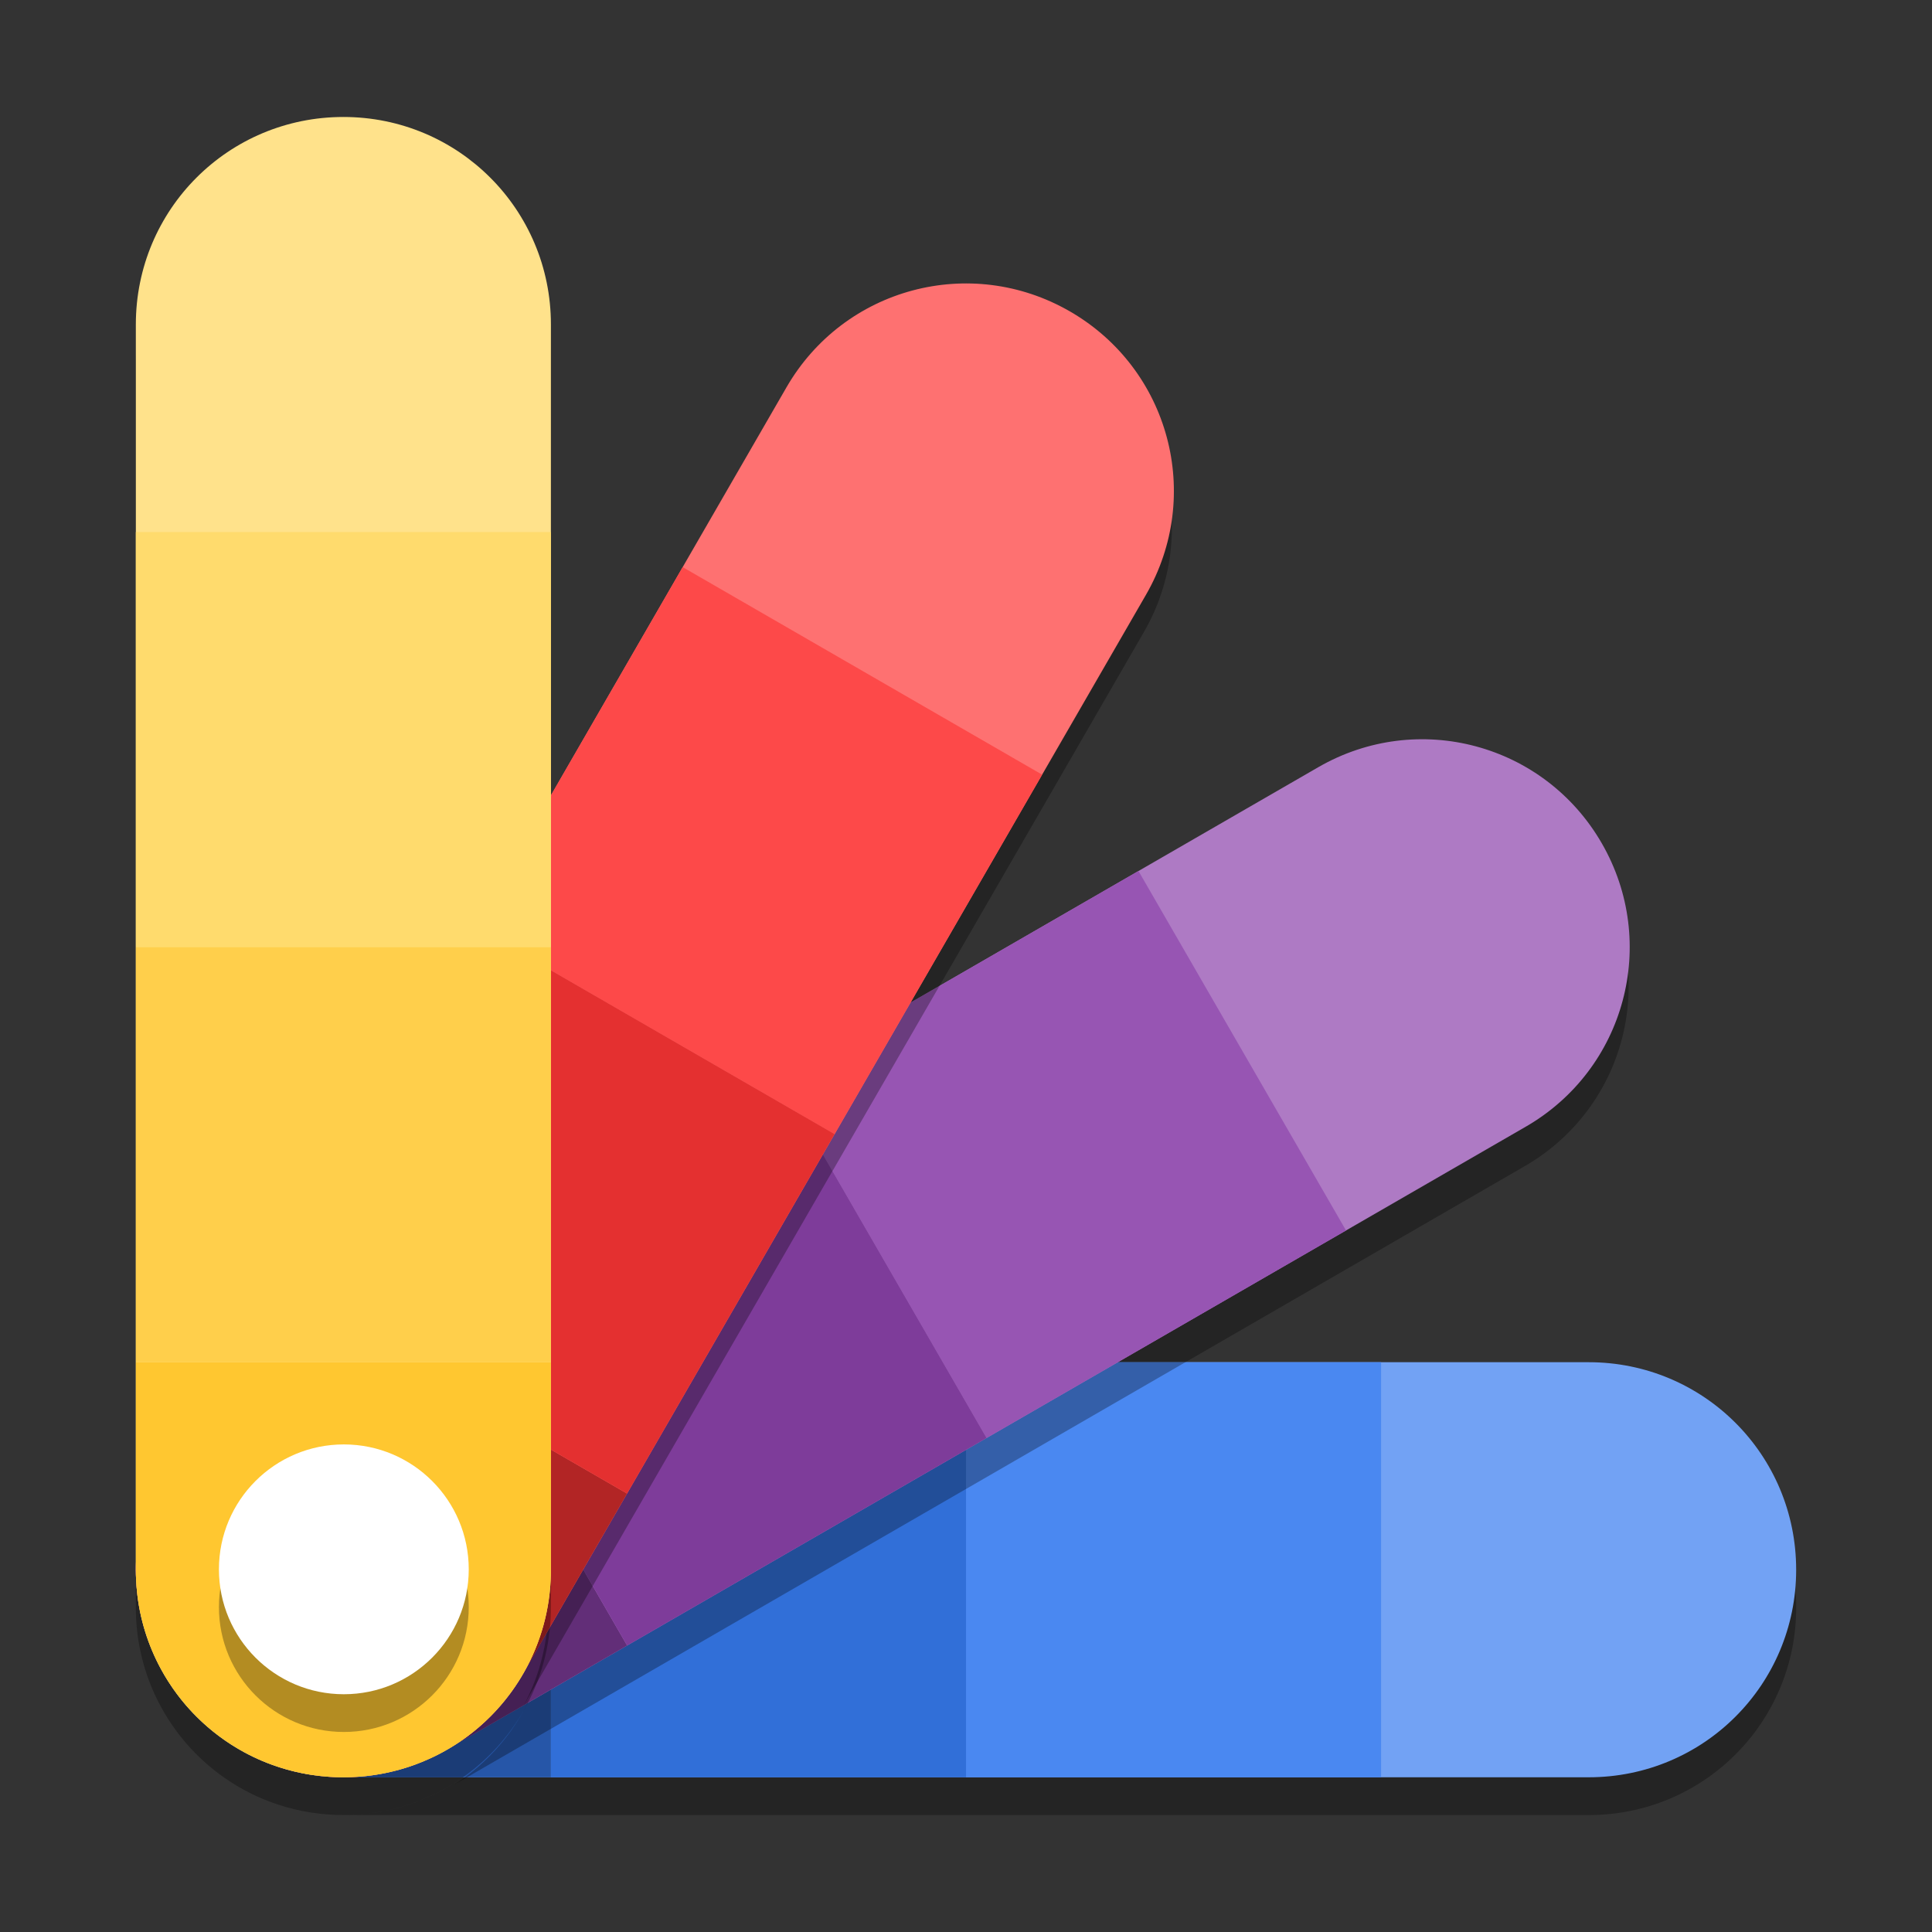 <svg width="512" height="512" version="1.1" viewBox="0 0 384 384" xmlns="http://www.w3.org/2000/svg"><rect x="0" y="0" width="384" height="384" fill="#333333" stroke="none"/><g transform="translate(859.51 -71.324)" stroke-linejoin="round"><g transform="rotate(90 -571.98 71.785)"><path transform="matrix(0 -.75 .75 0 -643.76 -500.19)" d="m-1e3 466.1v54.998c0 0.952-0.025 1.898-0.072 2.838v2e-3c-0.474 9.399-3.286 18.162-7.869 25.721v2e-3c-1.833 3.023-3.951 5.853-6.314 8.455-0.591 0.65-1.197 1.285-1.818 1.906-1.864 1.864-3.862 3.595-5.979 5.176-2.116 1.581-4.351 3.012-6.689 4.279-0.779 0.422-1.569 0.826-2.371 1.211v2e-3c-0.44 0.211-0.892 0.402-1.338 0.602-1.181 0.529-2.374 1.032-3.598 1.478-2.53 0.923-5.148 1.665-7.838 2.213-0.897 0.183-1.801 0.344-2.713 0.482-2.737 0.416-5.542 0.631-8.399 0.631-0.183 0-0.364-8e-3 -0.547-0.01 0.183 2e-3 0.363 0.014 0.547 0.014h330c1.904 0 3.785-0.096 5.639-0.283 1.853-0.187 3.679-0.467 5.473-0.832 1.793-0.365 3.555-0.816 5.279-1.35 1.724-0.534 3.413-1.152 5.059-1.846s3.25-1.466 4.809-2.311c1.559-0.845 3.073-1.762 4.535-2.748 1.463-0.986 2.875-2.041 4.232-3.16s2.658-2.302 3.9-3.545c1.243-1.243 2.426-2.545 3.545-3.902 1.119-1.357 2.176-2.77 3.162-4.232 0.986-1.463 1.903-2.974 2.748-4.533s1.617-3.164 2.311-4.811c0.694-1.646 1.31-3.334 1.844-5.059 0.534-1.724 0.986-3.484 1.352-5.277 0.365-1.793 0.643-3.619 0.83-5.473 0.187-1.853 0.283-3.734 0.283-5.639s-0.096-3.787-0.283-5.641c-0.187-1.853-0.465-3.679-0.83-5.473-0.365-1.793-0.817-3.553-1.352-5.277-0.534-1.724-1.15-3.413-1.844-5.059-0.694-1.646-1.466-3.252-2.311-4.811s-1.762-3.071-2.748-4.533c-0.986-1.463-2.043-2.875-3.162-4.232-1.119-1.357-2.302-2.66-3.545-3.902-1.243-1.243-2.543-2.426-3.9-3.545-1.357-1.119-2.77-2.174-4.232-3.16-1.463-0.986-2.976-1.903-4.535-2.748-1.559-0.845-3.163-1.617-4.809-2.311-1.646-0.694-3.334-1.312-5.059-1.846-1.724-0.534-3.486-0.984-5.279-1.35-1.793-0.365-3.619-0.645-5.473-0.832-1.853-0.187-3.734-0.281-5.639-0.281h-165zm-109.99 55.547c0.01 0.654 0.022 1.305 0.051 1.953-0.029-0.648-0.044-1.3-0.051-1.953zm0.1 2.846c0.034 0.567 0.078 1.131 0.129 1.693-0.051-0.562-0.095-1.127-0.129-1.693zm0.211 2.578c0.069 0.646 0.153 1.288 0.244 1.928-0.091-0.639-0.175-1.281-0.244-1.928zm0.902 5.631c0.135 0.631 0.278 1.258 0.434 1.881-0.156-0.622-0.299-1.25-0.434-1.881zm0.641 2.67c0.141 0.532 0.29 1.06 0.447 1.586-0.157-0.525-0.306-1.054-0.447-1.586zm0.709 2.447c0.19 0.598 0.391 1.192 0.6 1.781-0.209-0.589-0.41-1.183-0.6-1.781zm1.125 3.182c0.122 0.312 0.239 0.627 0.367 0.936-0.126-0.31-0.246-0.623-0.367-0.936zm7.232 13.09c0.465 0.622 0.949 1.229 1.44 1.83-0.491-0.601-0.974-1.208-1.44-1.83zm1.902 2.385c0.37 0.442 0.747 0.877 1.131 1.307-0.384-0.429-0.761-0.865-1.131-1.307zm1.601 1.83c0.534 0.583 1.078 1.158 1.637 1.717-0.559-0.559-1.102-1.134-1.637-1.717zm1.637 1.717c9e-4 9.8e-4 9e-4 3e-3 0 4e-3 0.063 0.063 0.13 0.123 0.193 0.186-0.064-0.064-0.131-0.125-0.195-0.189zm1.652 1.578c0.087 0.08 0.169 0.165 0.256 0.244 0.129 0.117 0.265 0.226 0.395 0.342-0.218-0.195-0.437-0.388-0.652-0.586zm1.861 1.633c0.208 0.175 0.416 0.351 0.627 0.523-0.211-0.172-0.419-0.348-0.627-0.523zm2.27 1.814c0.133 0.1 0.266 0.2 0.4 0.299-0.068-0.05-0.138-0.098-0.205-0.148-0.066-0.049-0.13-0.101-0.195-0.15zm2.103 1.508c0.226 0.154 0.455 0.304 0.684 0.455-0.229-0.151-0.458-0.301-0.684-0.455zm2.023 1.312c0.153 0.095 0.301 0.198 0.455 0.291 0.119 0.072 0.24 0.14 0.359 0.211-0.275-0.164-0.545-0.334-0.816-0.502zm1.311 0.791c0.397 0.231 0.797 0.458 1.201 0.68-0.404-0.221-0.804-0.448-1.201-0.68zm1.58 0.887c0.711 0.383 1.432 0.751 2.162 1.103-0.73-0.352-1.45-0.72-2.162-1.103zm2.41 1.221c0.685 0.326 1.377 0.639 2.078 0.938-0.7-0.298-1.393-0.611-2.078-0.938zm2.353 1.057c0.741 0.311 1.491 0.604 2.248 0.883-0.757-0.279-1.507-0.572-2.248-0.883zm2.711 1.051c0.43 0.154 0.862 0.302 1.297 0.445-0.434-0.143-0.867-0.291-1.297-0.445zm1.865 0.631c0.423 0.134 0.848 0.262 1.275 0.387-0.427-0.124-0.853-0.252-1.275-0.387zm1.836 0.551c1.246 0.349 2.509 0.654 3.789 0.916-1.28-0.262-2.543-0.567-3.789-0.916zm3.934 0.945c0.809 0.163 1.626 0.306 2.447 0.434-0.822-0.128-1.638-0.27-2.447-0.434zm2.713 0.477c1.313 0.197 2.642 0.348 3.984 0.451-1.343-0.103-2.671-0.254-3.984-0.451zm4.277 0.471c0.395 0.028 0.79 0.06 1.188 0.08 0.116 6e-3 0.234 5e-3 0.35 0.01-0.514-0.023-1.027-0.053-1.537-0.09z" opacity=".3" stroke-width="10"/><path d="m-260.44 2.315c-1.428 0-2.84 0.072-4.231 0.212-1.39 0.14-2.759 0.349-4.104 0.623-1.345 0.274-2.665 0.613-3.958 1.014-1.293 0.401-2.559 0.862-3.794 1.383-1.235 0.52-2.439 1.099-3.608 1.733-1.169 0.634-2.303 1.321-3.4 2.061-1.097 0.74-2.156 1.532-3.174 2.372-1.018 0.839-1.995 1.727-2.927 2.659-0.932 0.932-1.819 1.907-2.659 2.925-0.839 1.018-1.63 2.077-2.37 3.174s-1.427 2.232-2.061 3.401c-0.634 1.169-1.212 2.372-1.733 3.606-0.52 1.235-0.984 2.501-1.384 3.794-0.401 1.293-0.738 2.614-1.012 3.959-0.274 1.345-0.484 2.714-0.624 4.104-0.14 1.39-0.211 2.801-0.211 4.229v247.5c0 1.428 0.072 2.839 0.212 4.229 5e-5 4.8e-4 -4e-5 9.8e-4 0 1e-3 0.14 1.39 0.349 2.758 0.623 4.103 1e-4 4.7e-4 -9e-5 9.9e-4 0 1e-3 0.274 1.345 0.613 2.665 1.014 3.958 0.801 2.587 1.849 5.062 3.116 7.4 2.1e-4 3.9e-4 -2.1e-4 1e-3 0 1e-3 0.95 1.753 2.024 3.429 3.209 5.016 2.4e-4 3.2e-4 -2.4e-4 1e-3 0 1e-3 0.395 0.529 0.804 1.047 1.223 1.556 2.4e-4 3e-4 -2.5e-4 1e-3 0 1e-3 0.839 1.018 1.727 1.994 2.659 2.925 1.398 1.398 2.896 2.696 4.484 3.882 1.587 1.186 3.263 2.259 5.017 3.209 1.169 0.634 2.372 1.212 3.606 1.733 0.617 0.26 1.243 0.506 1.875 0.737 1.897 0.692 3.861 1.249 5.878 1.66 0.673 0.137 1.351 0.258 2.035 0.362 2.053 0.312 4.156 0.473 6.299 0.473s4.246-0.161 6.299-0.473c0.684-0.104 1.362-0.225 2.035-0.362 2.018-0.411 3.981-0.968 5.878-1.66 0.918-0.335 1.813-0.712 2.698-1.109 0.335-0.15 0.674-0.293 1.003-0.451 5.9e-4 -2.9e-4 8.7e-4 -1e-3 1e-3 -1e-3 0.601-0.289 1.194-0.591 1.778-0.908 1.754-0.95 3.43-2.024 5.017-3.209 1.588-1.186 3.086-2.484 4.484-3.882 0.466-0.466 0.921-0.942 1.364-1.43 2.4e-4 -2.7e-4 -2.5e-4 -1e-3 0-1e-3 1.773-1.951 3.361-4.074 4.736-6.341 2.3e-4 -3.6e-4 -2.1e-4 -1e-3 0-1e-3 3.438-5.669 5.547-12.241 5.902-19.291 2e-5 -4.8e-4 -3e-5 -9.9e-4 0-1e-3 0.035-0.705 0.054-1.414 0.054-2.128v-247.5c0-1.428-0.072-2.839-0.212-4.229-0.14-1.39-0.35-2.759-0.624-4.104-0.274-1.345-0.612-2.666-1.012-3.959-0.401-1.293-0.864-2.559-1.384-3.794-0.52-1.235-1.099-2.437-1.733-3.606-0.634-1.169-1.321-2.304-2.061-3.401s-1.531-2.156-2.37-3.174c-0.839-1.018-1.727-1.993-2.659-2.925-0.932-0.932-1.909-1.819-2.927-2.659-1.018-0.839-2.077-1.632-3.174-2.372-1.097-0.74-2.231-1.427-3.4-2.061-1.169-0.634-2.373-1.212-3.608-1.733-1.235-0.52-2.501-0.982-3.794-1.383-1.293-0.401-2.613-0.74-3.958-1.014-1.345-0.274-2.714-0.482-4.104-0.623-1.39-0.14-2.801-0.212-4.229-0.212z" fill="#72a2f4" stroke-width="7.5"/><rect x="-301.69" y="84.815" width="82.5" height="82.5" fill="#4a88f1" stroke-width="7.5"/><path d="m-301.69 249.81v41.25c0.409-5.008 0.154-8.427 0 0 0 22.852 18.398 41.25 41.25 41.25s41.25-18.398 41.25-41.25v-41.25h-41.25z" fill="#2656a8" stroke-width="7.5"/><rect x="-301.69" y="167.31" width="82.5" height="82.5" fill="#316fd8" stroke-width="7.5"/></g><g transform="rotate(60 -605.7 -122.49)"><path transform="matrix(.375 -.65 .65 .375 -196.77 -585.8)" d="m-767.97 301.02c-0.884-0.019-1.77-0.016-2.656 8e-3 -1.772 0.048-3.546 0.18-5.318 0.402-1.773 0.222-3.544 0.532-5.305 0.932-1.76 0.4-3.51 0.89-5.246 1.471-1.736 0.581-3.458 1.251-5.156 2.016-1.699 0.765-3.374 1.624-5.023 2.576l-47.631 27.5-155.7 89.895v95.281c0 0.952-0.025 1.898-0.072 2.838v2e-3c-0.474 9.399-3.286 18.162-7.869 25.721v2e-3c-1.833 3.023-3.951 5.853-6.314 8.455-0.591 0.65-1.197 1.285-1.818 1.906-1.864 1.864-3.862 3.595-5.979 5.176-1.033 0.771-2.094 1.507-3.182 2.205l45.412-26.219 2e-3 -2e-3 238.15-137.5c1.649-0.952 3.231-1.976 4.742-3.064 1.512-1.089 2.952-2.244 4.322-3.457 1.371-1.213 2.672-2.484 3.898-3.809 1.226-1.325 2.378-2.703 3.457-4.127s2.082-2.895 3.01-4.406c0.928-1.511 1.779-3.061 2.553-4.646 0.773-1.586 1.47-3.206 2.086-4.854s1.151-3.322 1.605-5.019c0.455-1.698 0.829-3.417 1.119-5.152 0.291-1.735 0.498-3.486 0.621-5.246 0.123-1.76 0.161-3.528 0.113-5.301-0.048-1.772-0.182-3.55-0.404-5.322-0.222-1.773-0.532-3.542-0.932-5.303-0.4-1.76-0.888-3.51-1.469-5.246-0.581-1.736-1.253-3.456-2.018-5.154-0.765-1.699-1.622-3.374-2.574-5.023-0.952-1.649-1.976-3.233-3.064-4.744-1.089-1.512-2.242-2.954-3.455-4.324-1.213-1.371-2.486-2.668-3.811-3.894-1.325-1.226-2.701-2.38-4.125-3.459s-2.895-2.082-4.406-3.01-3.061-1.779-4.646-2.553-3.208-1.468-4.856-2.084c-1.648-0.616-3.324-1.153-5.021-1.607s-3.416-0.829-5.15-1.119c-1.735-0.291-3.484-0.498-5.244-0.621-0.88-0.061-1.763-0.1-2.647-0.119zm-342.02 220.75c0 0.245-7e-4 0.489 0.01 0.734 0 0.161 0.02 0.323 0.025 0.484-0.014-0.406-0.026-0.811-0.031-1.219zm0.129 3.144c0.012 0.164 0.024 0.328 0.037 0.492-0.013-0.164-0.026-0.328-0.037-0.492zm60.631 50.881c-0.307 0.032-0.615 0.061-0.924 0.088 0.308-0.027 0.616-0.055 0.924-0.088zm-1.756 0.158c-0.601 0.043-1.203 0.08-1.809 0.104 0.603-0.024 1.206-0.059 1.809-0.104zm-7.932 6e-3c0.15 0.011 0.301 0.016 0.451 0.025-0.15-9e-3 -0.301-0.015-0.451-0.025zm5.857 0.105c-0.6 0.021-1.202 0.032-1.807 0.033 0.602-1e-3 1.204-0.012 1.807-0.033zm-3.522 6e-3c0.139 4e-3 0.277 0.017 0.416 0.019v-2e-3c0.28 6e-3 0.561 4e-3 0.842 6e-3 -0.421-2e-3 -0.841-0.012-1.26-0.023z" opacity=".3" stroke-width="10"/><path d="m-260.44 2.315c-1.428 0-2.84 0.072-4.231 0.212-1.39 0.14-2.759 0.349-4.104 0.623-1.345 0.274-2.665 0.613-3.958 1.014-1.293 0.401-2.559 0.862-3.794 1.383-1.235 0.52-2.439 1.099-3.608 1.733-1.169 0.634-2.303 1.321-3.4 2.061-1.097 0.74-2.156 1.532-3.174 2.372-1.018 0.839-1.995 1.727-2.927 2.659-0.932 0.932-1.819 1.907-2.659 2.925-0.839 1.018-1.63 2.077-2.37 3.174s-1.427 2.232-2.061 3.401c-0.634 1.169-1.212 2.372-1.733 3.606-0.52 1.235-0.984 2.501-1.384 3.794-0.401 1.293-0.738 2.614-1.012 3.959-0.274 1.345-0.484 2.714-0.624 4.104-0.14 1.39-0.211 2.801-0.211 4.229v247.5c0 1.428 0.072 2.839 0.212 4.229 5e-5 4.8e-4 -4e-5 9.8e-4 0 1e-3 0.14 1.39 0.349 2.758 0.623 4.103 1e-4 4.7e-4 -9e-5 9.9e-4 0 1e-3 0.274 1.345 0.613 2.665 1.014 3.958 0.801 2.587 1.849 5.062 3.116 7.4 2.1e-4 3.9e-4 -2.1e-4 1e-3 0 1e-3 0.95 1.753 2.024 3.429 3.209 5.016 2.4e-4 3.2e-4 -2.4e-4 1e-3 0 1e-3 0.395 0.529 0.804 1.047 1.223 1.556 2.4e-4 3e-4 -2.5e-4 1e-3 0 1e-3 0.839 1.018 1.727 1.994 2.659 2.925 1.398 1.398 2.896 2.696 4.484 3.882 1.587 1.186 3.263 2.259 5.017 3.209 1.169 0.634 2.372 1.212 3.606 1.733 0.617 0.26 1.243 0.506 1.875 0.737 1.897 0.692 3.861 1.249 5.878 1.66 0.673 0.137 1.351 0.258 2.035 0.362 2.053 0.312 4.156 0.473 6.299 0.473s4.246-0.161 6.299-0.473c0.684-0.104 1.362-0.225 2.035-0.362 2.018-0.411 3.981-0.968 5.878-1.66 0.918-0.335 1.813-0.712 2.698-1.109 0.335-0.15 0.674-0.293 1.003-0.451 5.9e-4 -2.9e-4 8.7e-4 -1e-3 1e-3 -1e-3 0.601-0.289 1.194-0.591 1.778-0.908 1.754-0.95 3.43-2.024 5.017-3.209 1.588-1.186 3.086-2.484 4.484-3.882 0.466-0.466 0.921-0.942 1.364-1.43 2.4e-4 -2.7e-4 -2.5e-4 -1e-3 0-1e-3 1.773-1.951 3.361-4.074 4.736-6.341 2.3e-4 -3.6e-4 -2.1e-4 -1e-3 0-1e-3 3.438-5.669 5.547-12.241 5.902-19.291 2e-5 -4.8e-4 -3e-5 -9.9e-4 0-1e-3 0.035-0.705 0.054-1.414 0.054-2.128v-247.5c0-1.428-0.072-2.839-0.212-4.229-0.14-1.39-0.35-2.759-0.624-4.104-0.274-1.345-0.612-2.666-1.012-3.959-0.401-1.293-0.864-2.559-1.384-3.794-0.52-1.235-1.099-2.437-1.733-3.606-0.634-1.169-1.321-2.304-2.061-3.401s-1.531-2.156-2.37-3.174c-0.839-1.018-1.727-1.993-2.659-2.925-0.932-0.932-1.909-1.819-2.927-2.659-1.018-0.839-2.077-1.632-3.174-2.372-1.097-0.74-2.231-1.427-3.4-2.061-1.169-0.634-2.373-1.212-3.608-1.733-1.235-0.52-2.501-0.982-3.794-1.383-1.293-0.401-2.613-0.74-3.958-1.014-1.345-0.274-2.714-0.482-4.104-0.623-1.39-0.14-2.801-0.212-4.229-0.212z" fill="#ae7ac4" stroke-width="7.5"/><rect x="-301.69" y="84.815" width="82.5" height="82.5" fill="#9755b3" stroke-width="7.5"/><path d="m-301.69 249.81v41.25c0.409-5.008 0.154-8.427 0 0 0 22.852 18.398 41.25 41.25 41.25s41.25-18.398 41.25-41.25v-41.25h-41.25z" fill="#622e78" stroke-width="7.5"/><rect x="-301.69" y="167.31" width="82.5" height="82.5" fill="#7e3c9a" stroke-width="7.5"/></g><g transform="rotate(30 -697.92 -653.28)"><path transform="matrix(.65 -.375 .375 .65 233.13 -436.48)" d="m-891.17 180.23c-0.883 0.019-1.765 0.06-2.644 0.121-1.76 0.123-3.511 0.33-5.246 0.621-1.735 0.291-3.455 0.664-5.152 1.119-1.698 0.455-3.372 0.99-5.019 1.605-1.648 0.616-3.268 1.313-4.854 2.086s-3.137 1.625-4.648 2.553c-1.511 0.928-2.98 1.931-4.404 3.01-1.424 1.079-2.802 2.231-4.127 3.457-1.325 1.226-2.596 2.528-3.809 3.898-1.213 1.371-2.368 2.811-3.457 4.322-1.089 1.512-2.11 3.095-3.062 4.744l-62.416 108.11v205.22c0 0.952-0.025 1.898-0.072 2.838v2e-3c-0.425 8.429-2.735 16.342-6.512 23.338l26.762-46.355 110-190.52 27.5-47.633c0.952-1.649 1.81-3.325 2.574-5.023 0.765-1.699 1.435-3.421 2.016-5.156 0.58-1.736 1.071-3.486 1.471-5.246 0.4-1.76 0.71-3.532 0.932-5.305s0.354-3.548 0.402-5.32c0.048-1.772 0.012-3.541-0.111-5.301-0.123-1.76-0.331-3.511-0.621-5.246-0.291-1.735-0.664-3.453-1.119-5.15s-0.992-3.372-1.607-5.019c-0.616-1.648-1.311-3.27-2.084-4.856-0.773-1.586-1.625-3.135-2.553-4.646-0.928-1.511-1.931-2.982-3.01-4.406s-2.235-2.802-3.461-4.127c-1.226-1.325-2.524-2.596-3.894-3.809s-2.813-2.366-4.324-3.455c-1.512-1.089-3.091-2.112-4.74-3.064-1.649-0.952-3.329-1.81-5.027-2.574-1.699-0.765-3.419-1.437-5.154-2.018-1.736-0.58-3.486-1.069-5.246-1.469-1.76-0.4-3.53-0.71-5.303-0.932s-3.548-0.356-5.32-0.404c-0.886-0.024-1.773-0.027-2.656-8e-3zm-218.84 341.05c0 0.823 0.024 1.645 0.065 2.465-0.039-0.817-0.062-1.639-0.065-2.465zm0.117 3.305c0.03 0.466 0.064 0.932 0.105 1.397-0.04-0.464-0.076-0.929-0.105-1.397zm0.262 2.943v2e-3c0.01 0.049 0.015 0.098 0.021 0.146-0.01-0.05-0.014-0.099-0.02-0.148zm76.562 44.02c-0.11 0.048-0.221 0.095-0.332 0.143 0.111-0.047 0.222-0.095 0.332-0.143zm-11.314 3.518c-0.627 0.122-1.256 0.235-1.891 0.336 0.632-0.101 1.263-0.213 1.891-0.336zm-3.428 0.555c-0.252 0.033-0.501 0.07-0.754 0.1 0.027-3e-3 0.055-5e-3 0.082-8e-3 0.225-0.027 0.448-0.062 0.672-0.092zm-1.531 0.178c-0.439 0.045-0.878 0.091-1.32 0.125 0.441-0.035 0.881-0.08 1.32-0.125zm-1.914 0.162c-0.481 0.032-0.963 0.064-1.447 0.084 0.483-0.02 0.965-0.051 1.447-0.084zm-5.346 0.104c0.062 2e-3 0.124 8e-3 0.186 0.01 0.216 6e-3 0.432 3e-3 0.648 6e-3 -0.278-4e-3 -0.557-8e-3 -0.834-0.016zm3.141 0c-0.429 0.012-0.858 0.023-1.289 0.025 0.43-1e-3 0.86-0.014 1.289-0.025z" opacity=".3" stroke-width="10"/><path d="m-260.44 2.315c-1.428 0-2.84 0.072-4.231 0.212-1.39 0.14-2.759 0.349-4.104 0.623-1.345 0.274-2.665 0.613-3.958 1.014-1.293 0.401-2.559 0.862-3.794 1.383-1.235 0.52-2.439 1.099-3.608 1.733-1.169 0.634-2.303 1.321-3.4 2.061-1.097 0.74-2.156 1.532-3.174 2.372-1.018 0.839-1.995 1.727-2.927 2.659-0.932 0.932-1.819 1.907-2.659 2.925-0.839 1.018-1.63 2.077-2.37 3.174s-1.427 2.232-2.061 3.401c-0.634 1.169-1.212 2.372-1.733 3.606-0.52 1.235-0.984 2.501-1.384 3.794-0.401 1.293-0.738 2.614-1.012 3.959-0.274 1.345-0.484 2.714-0.624 4.104-0.14 1.39-0.211 2.801-0.211 4.229v247.5c0 1.428 0.072 2.839 0.212 4.229 5e-5 4.8e-4 -4e-5 9.8e-4 0 1e-3 0.14 1.39 0.349 2.758 0.623 4.103 1e-4 4.7e-4 -9e-5 9.9e-4 0 1e-3 0.274 1.345 0.613 2.665 1.014 3.958 0.801 2.587 1.849 5.062 3.116 7.4 2.1e-4 3.9e-4 -2.1e-4 1e-3 0 1e-3 0.95 1.753 2.024 3.429 3.209 5.016 2.4e-4 3.2e-4 -2.4e-4 1e-3 0 1e-3 0.395 0.529 0.804 1.047 1.223 1.556 2.4e-4 3e-4 -2.5e-4 1e-3 0 1e-3 0.839 1.018 1.727 1.994 2.659 2.925 1.398 1.398 2.896 2.696 4.484 3.882 1.587 1.186 3.263 2.259 5.017 3.209 1.169 0.634 2.372 1.212 3.606 1.733 0.617 0.26 1.243 0.506 1.875 0.737 1.897 0.692 3.861 1.249 5.878 1.66 0.673 0.137 1.351 0.258 2.035 0.362 2.053 0.312 4.156 0.473 6.299 0.473s4.246-0.161 6.299-0.473c0.684-0.104 1.362-0.225 2.035-0.362 2.018-0.411 3.981-0.968 5.878-1.66 0.918-0.335 1.813-0.712 2.698-1.109 0.335-0.15 0.674-0.293 1.003-0.451 5.9e-4 -2.9e-4 8.7e-4 -1e-3 1e-3 -1e-3 0.601-0.289 1.194-0.591 1.778-0.908 1.754-0.95 3.43-2.024 5.017-3.209 1.588-1.186 3.086-2.484 4.484-3.882 0.466-0.466 0.921-0.942 1.364-1.43 2.4e-4 -2.7e-4 -2.5e-4 -1e-3 0-1e-3 1.773-1.951 3.361-4.074 4.736-6.341 2.3e-4 -3.6e-4 -2.1e-4 -1e-3 0-1e-3 3.438-5.669 5.547-12.241 5.902-19.291 2e-5 -4.8e-4 -3e-5 -9.9e-4 0-1e-3 0.035-0.705 0.054-1.414 0.054-2.128v-247.5c0-1.428-0.072-2.839-0.212-4.229-0.14-1.39-0.35-2.759-0.624-4.104-0.274-1.345-0.612-2.666-1.012-3.959-0.401-1.293-0.864-2.559-1.384-3.794-0.52-1.235-1.099-2.437-1.733-3.606-0.634-1.169-1.321-2.304-2.061-3.401s-1.531-2.156-2.37-3.174c-0.839-1.018-1.727-1.993-2.659-2.925-0.932-0.932-1.909-1.819-2.927-2.659-1.018-0.839-2.077-1.632-3.174-2.372-1.097-0.74-2.231-1.427-3.4-2.061-1.169-0.634-2.373-1.212-3.608-1.733-1.235-0.52-2.501-0.982-3.794-1.383-1.293-0.401-2.613-0.74-3.958-1.014-1.345-0.274-2.714-0.482-4.104-0.623-1.39-0.14-2.801-0.212-4.229-0.212z" fill="#fe7171" stroke-width="7.5"/><rect x="-301.69" y="84.815" width="82.5" height="82.5" fill="#fd4949" stroke-width="7.5"/><path d="m-301.69 249.81v41.25c0.409-5.008 0.154-8.427 0 0 0 22.852 18.398 41.25 41.25 41.25s41.25-18.398 41.25-41.25v-41.25h-41.25z" fill="#b22525" stroke-width="7.5"/><rect x="-301.69" y="167.31" width="82.5" height="82.5" fill="#e43030" stroke-width="7.5"/></g><g transform="translate(-530.82 92.259)" stroke-width="7.5"><path d="m-260.44 9.815c-1.428 0-2.84 0.072-4.231 0.212-1.39 0.14-2.759 0.349-4.104 0.623-1.345 0.274-2.665 0.613-3.958 1.014-1.293 0.401-2.559 0.862-3.794 1.383s-2.439 1.099-3.608 1.733-2.303 1.321-3.4 2.061c-1.097 0.74-2.156 1.532-3.174 2.372-1.018 0.839-1.995 1.727-2.927 2.659-0.932 0.932-1.819 1.907-2.659 2.925-0.839 1.018-1.63 2.077-2.37 3.174s-1.427 2.232-2.061 3.401c-0.634 1.169-1.212 2.372-1.733 3.606-0.52 1.235-0.984 2.501-1.384 3.794-0.401 1.293-0.738 2.614-1.012 3.959-0.274 1.345-0.484 2.714-0.624 4.104-0.14 1.39-0.211 2.801-0.211 4.229v247.5c0 1.428 0.072 2.839 0.212 4.229 5e-5 4.8e-4 -4e-5 9.8e-4 0 1e-3 0.14 1.39 0.349 2.758 0.623 4.103 1e-4 4.7e-4 -9e-5 9.9e-4 0 1e-3 0.274 1.345 0.613 2.665 1.014 3.958 0.801 2.587 1.849 5.062 3.116 7.4 2.1e-4 3.9e-4 -2.1e-4 1e-3 0 1e-3 0.95 1.753 2.024 3.429 3.209 5.016 2.4e-4 3.2e-4 -2.4e-4 1e-3 0 1e-3 0.395 0.529 0.804 1.047 1.223 1.556 2.4e-4 3e-4 -2.5e-4 1e-3 0 1e-3 0.839 1.018 1.727 1.994 2.659 2.925 1.398 1.398 2.896 2.696 4.484 3.882 1.587 1.186 3.263 2.259 5.017 3.209 1.169 0.634 2.372 1.212 3.606 1.733 0.617 0.26 1.243 0.506 1.875 0.737 1.897 0.692 3.861 1.249 5.878 1.66 0.673 0.137 1.351 0.258 2.035 0.362 2.053 0.312 4.156 0.473 6.299 0.473s4.246-0.161 6.299-0.473c0.684-0.104 1.362-0.225 2.035-0.362 2.018-0.411 3.981-0.968 5.878-1.66 0.918-0.335 1.813-0.712 2.698-1.109 0.335-0.15 0.674-0.293 1.003-0.451 5.9e-4 -2.9e-4 8.7e-4 -1e-3 1e-3 -1e-3 0.601-0.289 1.194-0.591 1.778-0.908 1.754-0.95 3.43-2.024 5.017-3.209 1.588-1.186 3.086-2.484 4.484-3.882 0.466-0.466 0.921-0.942 1.364-1.43 2.4e-4 -2.7e-4 -2.5e-4 -1e-3 0-1e-3 1.773-1.951 3.361-4.074 4.736-6.341 2.3e-4 -3.6e-4 -2.1e-4 -1e-3 0-1e-3 3.438-5.669 5.547-12.241 5.902-19.291 2e-5 -4.8e-4 -3e-5 -9.9e-4 0-1e-3 0.035-0.705 0.054-1.414 0.054-2.128v-247.5c0-1.428-0.072-2.839-0.212-4.229-0.14-1.39-0.35-2.759-0.624-4.104-0.274-1.345-0.612-2.666-1.012-3.959-0.401-1.293-0.864-2.559-1.384-3.794-0.52-1.235-1.099-2.437-1.733-3.606-0.634-1.169-1.321-2.304-2.061-3.401s-1.531-2.156-2.37-3.174c-0.839-1.018-1.727-1.993-2.659-2.925-0.932-0.932-1.909-1.819-2.927-2.659-1.018-0.839-2.077-1.632-3.174-2.372-1.097-0.74-2.231-1.427-3.4-2.061s-2.373-1.212-3.608-1.733-2.501-0.982-3.794-1.383c-1.293-0.401-2.613-0.74-3.958-1.014-1.345-0.274-2.714-0.482-4.104-0.623-1.39-0.14-2.801-0.212-4.229-0.212z" opacity=".3"/><path d="m-260.44 2.315c-1.428 0-2.84 0.072-4.231 0.212-1.39 0.14-2.759 0.349-4.104 0.623-1.345 0.274-2.665 0.613-3.958 1.014-1.293 0.401-2.559 0.862-3.794 1.383-1.235 0.52-2.439 1.099-3.608 1.733-1.169 0.634-2.303 1.321-3.4 2.061-1.097 0.74-2.156 1.532-3.174 2.372-1.018 0.839-1.995 1.727-2.927 2.659-0.932 0.932-1.819 1.907-2.659 2.925-0.839 1.018-1.63 2.077-2.37 3.174s-1.427 2.232-2.061 3.401c-0.634 1.169-1.212 2.372-1.733 3.606-0.52 1.235-0.984 2.501-1.384 3.794-0.401 1.293-0.738 2.614-1.012 3.959-0.274 1.345-0.484 2.714-0.624 4.104-0.14 1.39-0.211 2.801-0.211 4.229v247.5c0 1.428 0.072 2.839 0.212 4.229 5e-5 4.8e-4 -4e-5 9.8e-4 0 1e-3 0.14 1.39 0.349 2.758 0.623 4.103 1e-4 4.7e-4 -9e-5 9.9e-4 0 1e-3 0.274 1.345 0.613 2.665 1.014 3.958 0.801 2.587 1.849 5.062 3.116 7.4 2.1e-4 3.9e-4 -2.1e-4 1e-3 0 1e-3 0.95 1.753 2.024 3.429 3.209 5.016 2.4e-4 3.2e-4 -2.4e-4 1e-3 0 1e-3 0.395 0.529 0.804 1.047 1.223 1.556 2.4e-4 3e-4 -2.5e-4 1e-3 0 1e-3 0.839 1.018 1.727 1.994 2.659 2.925 1.398 1.398 2.896 2.696 4.484 3.882 1.587 1.186 3.263 2.259 5.017 3.209 1.169 0.634 2.372 1.212 3.606 1.733 0.617 0.26 1.243 0.506 1.875 0.737 1.897 0.692 3.861 1.249 5.878 1.66 0.673 0.137 1.351 0.258 2.035 0.362 2.053 0.312 4.156 0.473 6.299 0.473s4.246-0.161 6.299-0.473c0.684-0.104 1.362-0.225 2.035-0.362 2.018-0.411 3.981-0.968 5.878-1.66 0.918-0.335 1.813-0.712 2.698-1.109 0.335-0.15 0.674-0.293 1.003-0.451 5.9e-4 -2.9e-4 8.7e-4 -1e-3 1e-3 -1e-3 0.601-0.289 1.194-0.591 1.778-0.908 1.754-0.95 3.43-2.024 5.017-3.209 1.588-1.186 3.086-2.484 4.484-3.882 0.466-0.466 0.921-0.942 1.364-1.43 2.4e-4 -2.7e-4 -2.5e-4 -1e-3 0-1e-3 1.773-1.951 3.361-4.074 4.736-6.341 2.3e-4 -3.6e-4 -2.1e-4 -1e-3 0-1e-3 3.438-5.669 5.547-12.241 5.902-19.291 2e-5 -4.8e-4 -3e-5 -9.9e-4 0-1e-3 0.035-0.705 0.054-1.414 0.054-2.128v-247.5c0-1.428-0.072-2.839-0.212-4.229-0.14-1.39-0.35-2.759-0.624-4.104-0.274-1.345-0.612-2.666-1.012-3.959-0.401-1.293-0.864-2.559-1.384-3.794-0.52-1.235-1.099-2.437-1.733-3.606-0.634-1.169-1.321-2.304-2.061-3.401s-1.531-2.156-2.37-3.174c-0.839-1.018-1.727-1.993-2.659-2.925-0.932-0.932-1.909-1.819-2.927-2.659-1.018-0.839-2.077-1.632-3.174-2.372-1.097-0.74-2.231-1.427-3.4-2.061-1.169-0.634-2.373-1.212-3.608-1.733-1.235-0.52-2.501-0.982-3.794-1.383-1.293-0.401-2.613-0.74-3.958-1.014-1.345-0.274-2.714-0.482-4.104-0.623-1.39-0.14-2.801-0.212-4.229-0.212z" fill="#ffe28b"/><rect x="-301.69" y="84.815" width="82.5" height="82.5" fill="#ffdb6d"/><path d="m-301.69 249.81v41.25c0.409-5.008 0.154-8.427 0 0 0 22.852 18.398 41.25 41.25 41.25s41.25-18.398 41.25-41.25v-41.25h-41.25z" fill="#ffc730"/><rect x="-301.69" y="167.31" width="82.5" height="82.5" fill="#ffcf4b"/></g><circle cx="-791.17" cy="390.74" r="24.827" opacity=".3" stroke-width="11.333"/><circle cx="-791.17" cy="383.24" r="24.827" fill="#fff" stroke-width="11.333"/></g></svg>
